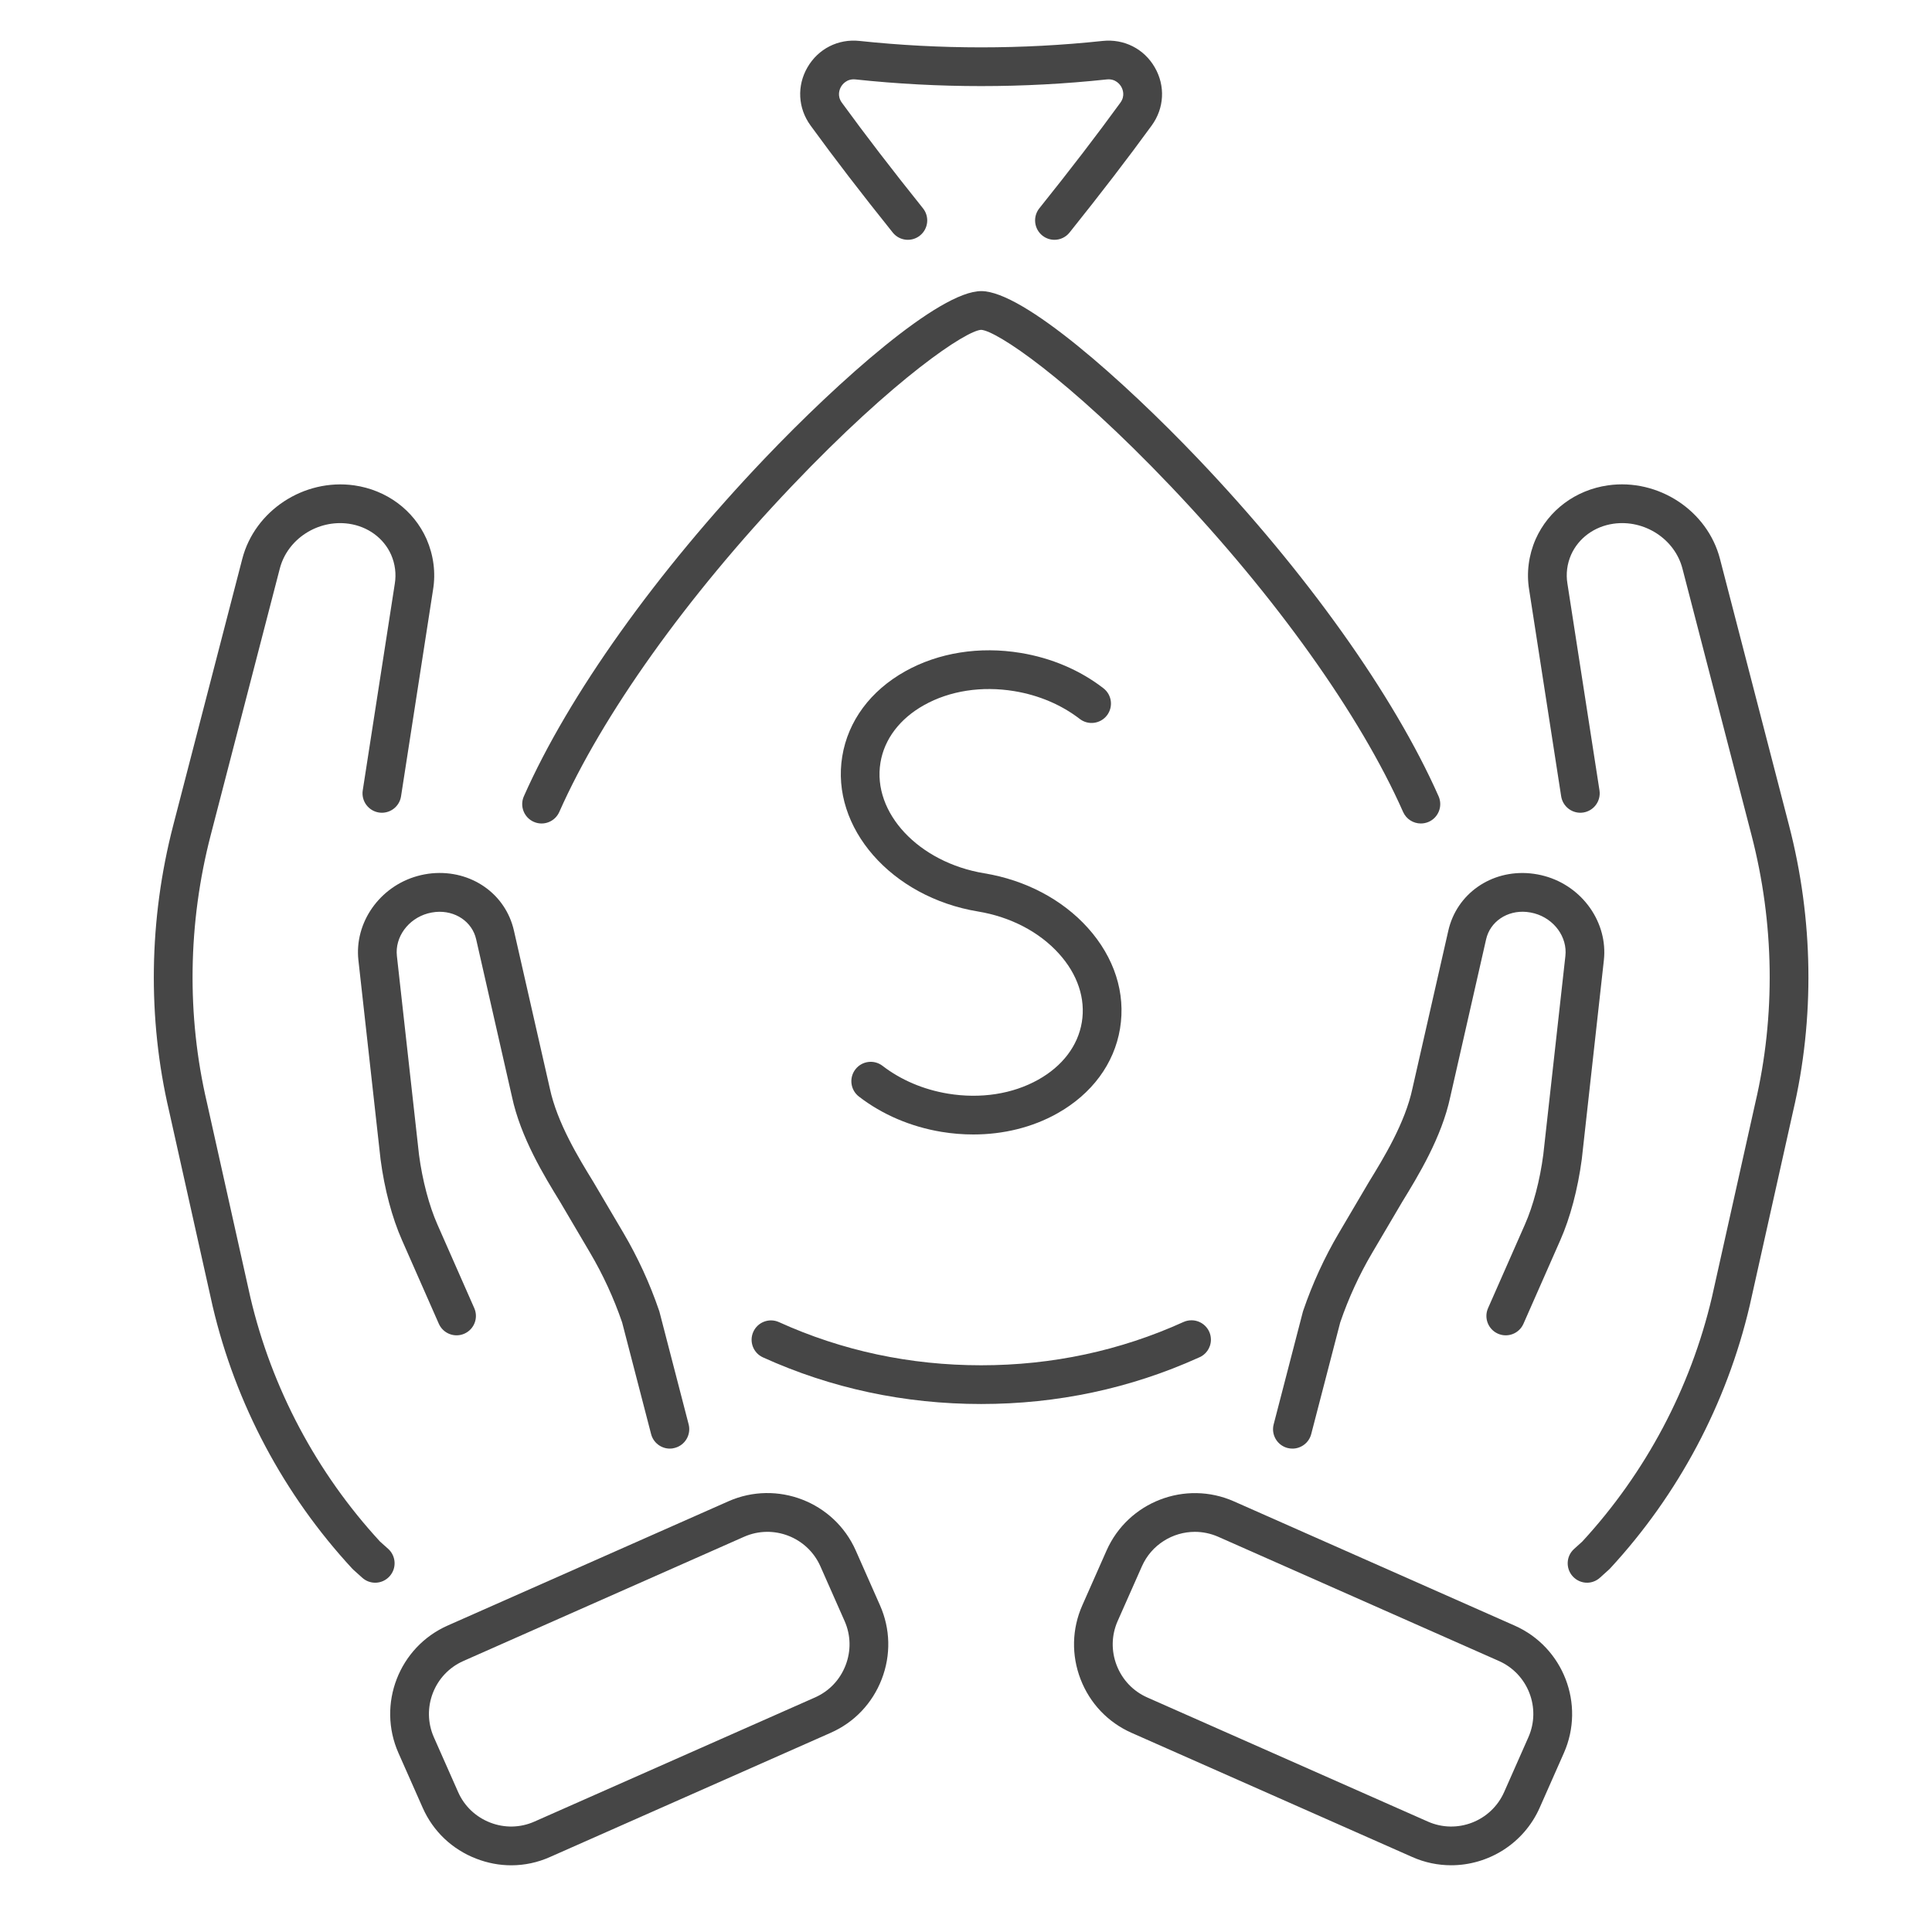 <?xml version="1.0" encoding="UTF-8"?>
<svg xmlns="http://www.w3.org/2000/svg" xmlns:xlink="http://www.w3.org/1999/xlink" version="1.2" id="Warstwa_1" x="0px" y="0px" width="90px" height="90px" viewBox="0 0 90 90" xml:space="preserve">
<g>
	<g>
		<path fill="#464646" d="M45.342,52.848c-0.488,0-0.982-0.039-1.478-0.121c-1.435-0.236-2.768-0.807-3.854-1.646    c-0.394-0.305-0.467-0.872-0.162-1.266c0.305-0.396,0.872-0.467,1.267-0.162c0.851,0.656,1.903,1.104,3.044,1.293    c1.516,0.25,3.01,0.02,4.206-0.65c1.13-0.632,1.851-1.583,2.031-2.678c0.181-1.096-0.196-2.229-1.063-3.189    c-0.918-1.019-2.258-1.717-3.772-1.968c-4.036-0.665-6.874-3.909-6.325-7.23c0.271-1.647,1.313-3.053,2.931-3.959    c1.552-0.869,3.463-1.174,5.381-0.856c1.437,0.236,2.769,0.806,3.854,1.646c0.395,0.305,0.467,0.871,0.162,1.266    c-0.306,0.394-0.873,0.467-1.267,0.161c-0.853-0.657-1.903-1.104-3.045-1.293c-1.517-0.25-3.009-0.019-4.205,0.65    c-1.13,0.632-1.852,1.584-2.032,2.679c-0.386,2.34,1.784,4.652,4.837,5.156c1.918,0.316,3.631,1.219,4.82,2.539    c1.241,1.379,1.775,3.045,1.504,4.691s-1.314,3.054-2.931,3.96C48.094,52.516,46.745,52.848,45.342,52.848z"></path>
	</g>
	<g>
		<g>
			<g>
				<path fill="#464646" d="M31.204,67.482c-0.401,0-0.768-0.271-0.873-0.676L28.98,61.6c-0.388-1.129-0.89-2.221-1.492-3.242      l-1.404-2.383c-0.725-1.182-1.832-2.984-2.237-4.896l-1.665-7.321c-0.186-0.824-0.979-1.358-1.887-1.275      c-0.122,0.012-0.247,0.035-0.365,0.067c-0.919,0.253-1.539,1.105-1.441,1.983L19.52,53.8c0.156,1.179,0.47,2.369,0.859,3.248      l1.715,3.892c0.2,0.455-0.006,0.987-0.463,1.188c-0.455,0.201-0.987-0.006-1.189-0.462l-1.713-3.889      c-0.463-1.043-0.818-2.379-1-3.76l-1.033-9.287c-0.194-1.751,0.99-3.437,2.756-3.923c0.216-0.06,0.441-0.102,0.671-0.124      c1.828-0.168,3.433,0.955,3.819,2.674l1.668,7.333c0.344,1.619,1.353,3.264,2.021,4.352l1.414,2.398      c0.669,1.138,1.227,2.352,1.655,3.606c0.008,0.021,0.015,0.043,0.021,0.065l1.358,5.238c0.125,0.482-0.164,0.976-0.647,1.101      C31.355,67.473,31.279,67.482,31.204,67.482z"></path>
			</g>
			<g>
				<path fill="#464646" d="M17.479,73.729c-0.215,0-0.431-0.076-0.603-0.231l-0.413-0.371c-0.021-0.019-0.041-0.038-0.06-0.06      c-3.183-3.442-5.43-7.67-6.499-12.225L7.88,51.77c-1.014-4.328-0.948-8.94,0.191-13.329l3.214-12.401      c0.58-2.254,2.871-3.759,5.215-3.43c1.511,0.217,2.771,1.152,3.371,2.503c0.329,0.758,0.433,1.573,0.301,2.366l-1.49,9.617      c-0.076,0.492-0.537,0.83-1.03,0.754c-0.492-0.077-0.83-0.538-0.754-1.03l1.493-9.627c0.075-0.457,0.016-0.922-0.172-1.353      c-0.344-0.773-1.082-1.316-1.973-1.443c-1.446-0.204-2.859,0.715-3.213,2.094L9.818,38.894C8.752,43,8.69,47.313,9.64,51.366      l2.024,9.073c0.993,4.227,3.081,8.162,6.037,11.371l0.382,0.342c0.37,0.334,0.401,0.904,0.068,1.274      C17.973,73.626,17.727,73.729,17.479,73.729z"></path>
			</g>
			<g>
				<path fill="#464646" d="M23.814,86.893c-0.549,0-1.1-0.104-1.629-0.309c-1.124-0.434-2.01-1.275-2.494-2.371l-1.13-2.553l0,0      c-1.004-2.27,0.025-4.932,2.293-5.936l13.076-5.787c2.27-1.004,4.932,0.025,5.936,2.295l1.129,2.553      c0.484,1.096,0.513,2.316,0.078,3.439c-0.435,1.125-1.276,2.01-2.371,2.494l-13.076,5.786      C25.047,86.764,24.432,86.893,23.814,86.893z M20.212,80.93l1.13,2.553c0.289,0.654,0.82,1.158,1.494,1.42      c0.674,0.261,1.404,0.244,2.06-0.047l13.076-5.785c0.654-0.291,1.158-0.82,1.418-1.494c0.261-0.674,0.245-1.405-0.045-2.061      l-1.129-2.553c-0.602-1.357-2.196-1.975-3.555-1.374l-13.076,5.787C20.227,77.977,19.611,79.57,20.212,80.93L20.212,80.93z"></path>
			</g>
		</g>
		<g>
			<g>
				<path fill="#464646" d="M60.207,67.482c-0.076,0-0.152-0.01-0.229-0.029c-0.481-0.125-0.771-0.617-0.646-1.1l1.359-5.239      c0.006-0.022,0.012-0.044,0.02-0.065c0.43-1.256,0.986-2.47,1.655-3.605l1.405-2.385c0.678-1.104,1.686-2.748,2.026-4.354      l1.67-7.347c0.388-1.717,1.992-2.845,3.813-2.673c0.234,0.023,0.462,0.065,0.678,0.125c1.766,0.486,2.95,2.172,2.756,3.923      L73.686,54c-0.186,1.398-0.541,2.734-1.004,3.779l-1.713,3.887c-0.201,0.456-0.732,0.663-1.189,0.462      c-0.455-0.201-0.662-0.733-0.461-1.188l1.714-3.89c0.391-0.881,0.704-2.071,0.86-3.268l1.029-9.25      c0.098-0.878-0.521-1.73-1.441-1.983c-0.117-0.032-0.242-0.056-0.371-0.068c-0.902-0.083-1.694,0.452-1.881,1.274l-1.668,7.336      c-0.401,1.897-1.508,3.701-2.24,4.896l-1.397,2.371c-0.603,1.022-1.104,2.113-1.491,3.244l-1.352,5.205      C60.975,67.213,60.607,67.482,60.207,67.482z"></path>
			</g>
			<g>
				<path fill="#464646" d="M73.932,73.729c-0.248,0-0.494-0.103-0.672-0.301c-0.332-0.371-0.303-0.941,0.068-1.273l0.381-0.344      c2.956-3.209,5.044-7.145,6.039-11.381l2.021-9.055c0.951-4.063,0.889-8.374-0.179-12.48l-3.214-12.403      c-0.354-1.38-1.77-2.3-3.216-2.095c-0.888,0.127-1.627,0.67-1.974,1.449c-0.186,0.425-0.244,0.89-0.17,1.338l1.494,9.636      c0.075,0.492-0.262,0.953-0.755,1.03c-0.491,0.076-0.952-0.262-1.03-0.754l-1.492-9.627c-0.129-0.783-0.025-1.599,0.302-2.35      c0.604-1.357,1.862-2.293,3.371-2.51c2.346-0.332,4.638,1.176,5.218,3.431l3.213,12.4c1.141,4.388,1.205,9.001,0.189,13.337      l-2.021,9.055c-1.072,4.563-3.318,8.79-6.502,12.234c-0.02,0.021-0.038,0.039-0.061,0.059l-0.411,0.371      C74.361,73.65,74.146,73.729,73.932,73.729z"></path>
			</g>
			<g>
				<path fill="#464646" d="M67.6,86.891c-0.607,0-1.225-0.123-1.813-0.385l-13.077-5.785c-1.096-0.486-1.938-1.371-2.372-2.494      s-0.405-2.346,0.078-3.44l1.13-2.554c1.004-2.269,3.666-3.297,5.936-2.293l13.076,5.787c2.269,1.004,3.297,3.666,2.293,5.935      l0,0l-1.129,2.553C70.977,85.891,69.325,86.891,67.6,86.891z M55.663,71.359c-1.034,0-2.022,0.599-2.468,1.604l-1.131,2.553      c-0.289,0.654-0.306,1.387-0.045,2.061c0.262,0.674,0.765,1.203,1.418,1.494l13.078,5.785c1.357,0.603,2.951-0.015,3.553-1.373      l1.129-2.553c0.603-1.357-0.014-2.953-1.372-3.555l-13.076-5.786C56.396,71.434,56.025,71.359,55.663,71.359z M72.023,81.295      h0.002H72.023z"></path>
			</g>
		</g>
		<g>
			<g>
				<path fill="#464646" d="M45.707,65.404c-3.568,0-6.988-0.73-10.165-2.172c-0.454-0.205-0.655-0.74-0.449-1.193      c0.206-0.454,0.74-0.655,1.195-0.449c2.94,1.334,6.109,2.01,9.419,2.01c3.305,0,6.475-0.679,9.424-2.016      c0.117-0.053,0.244-0.08,0.373-0.08c0.498,0,0.905,0.403,0.905,0.902c0,0.389-0.245,0.721-0.591,0.847      C52.65,64.682,49.249,65.404,45.707,65.404z"></path>
			</g>
			<g>
				<path fill="#464646" d="M66.188,38.361c-0.347,0-0.676-0.2-0.826-0.537c-1.995-4.507-5.938-10.033-10.815-15.161      c-4.838-5.088-8.146-7.264-8.842-7.298c-0.689,0.034-3.997,2.21-8.836,7.298c-4.877,5.128-8.819,10.654-10.815,15.161      c-0.202,0.456-0.735,0.662-1.19,0.46c-0.456-0.202-0.662-0.735-0.46-1.19c2.087-4.714,6.18-10.453,11.228-15.747      c3.425-3.592,8.12-7.786,10.078-7.786c1.957,0,6.65,4.194,10.077,7.786c5.048,5.294,9.14,11.033,11.228,15.747      c0.201,0.455-0.004,0.988-0.459,1.19C66.434,38.337,66.309,38.361,66.188,38.361z"></path>
			</g>
			<g>
				<path fill="#464646" d="M49.12,11.171c-0.197,0-0.397-0.065-0.563-0.198c-0.389-0.312-0.451-0.88-0.141-1.269      c1.459-1.821,2.658-3.384,3.775-4.92c0.236-0.324,0.107-0.627,0.041-0.743C52.18,3.95,51.979,3.656,51.559,3.7      c-3.885,0.414-7.824,0.414-11.707,0c-0.417-0.044-0.621,0.25-0.674,0.341c-0.066,0.116-0.196,0.419,0.04,0.743      c1.105,1.518,2.306,3.081,3.778,4.92c0.312,0.389,0.249,0.957-0.141,1.269c-0.389,0.312-0.957,0.249-1.268-0.141      c-1.491-1.86-2.707-3.444-3.828-4.985c-0.588-0.807-0.644-1.845-0.145-2.708c0.5-0.867,1.432-1.34,2.428-1.232      c3.756,0.399,7.565,0.4,11.324,0c0.999-0.105,1.928,0.366,2.428,1.232c0.499,0.863,0.444,1.901-0.144,2.708      c-1.135,1.559-2.352,3.143-3.826,4.985C49.646,11.055,49.385,11.171,49.12,11.171z"></path>
			</g>
		</g>
	</g>
</g>
</svg>
